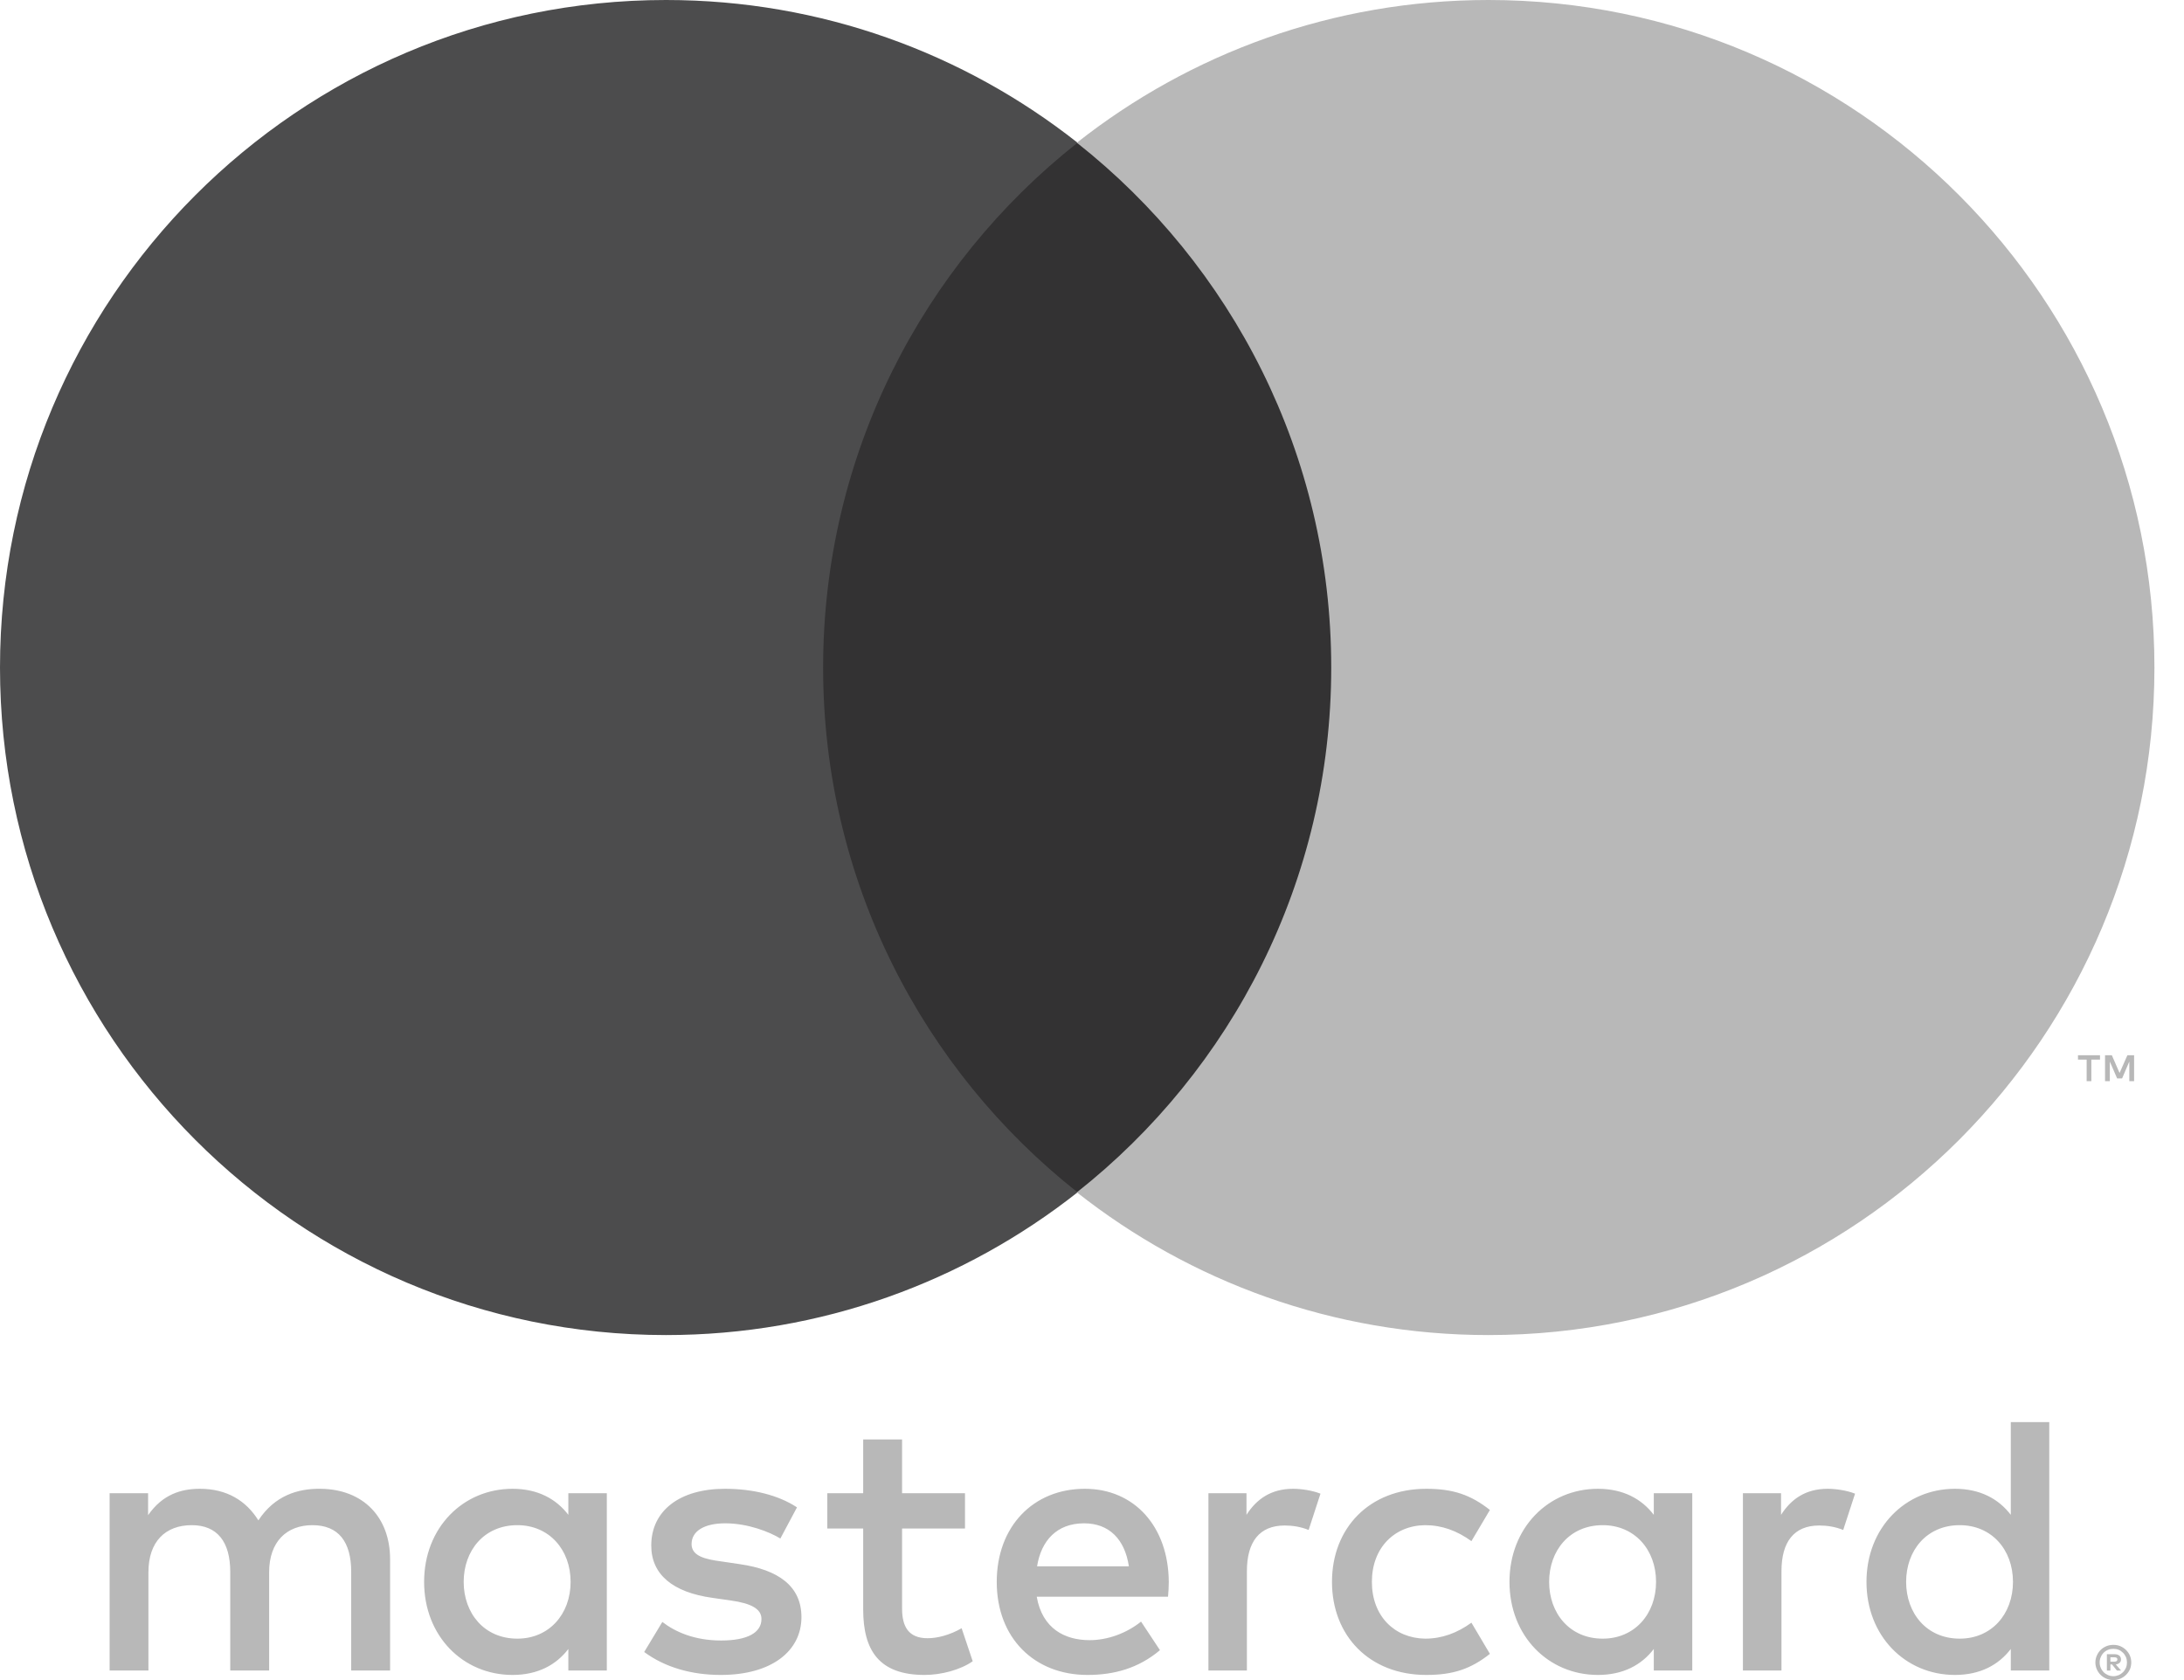 <svg width="26" height="20" viewBox="0 0 26 20" fill="none" xmlns="http://www.w3.org/2000/svg">
<path d="M25.124 19.729V19.781H25.172C25.182 19.781 25.191 19.778 25.198 19.774C25.204 19.77 25.207 19.763 25.207 19.754C25.207 19.746 25.204 19.739 25.198 19.735C25.191 19.731 25.182 19.729 25.172 19.729H25.124ZM25.172 19.692C25.197 19.692 25.216 19.698 25.23 19.709C25.243 19.72 25.25 19.735 25.25 19.754C25.25 19.771 25.245 19.784 25.234 19.794C25.223 19.805 25.208 19.811 25.188 19.814L25.251 19.887H25.202L25.143 19.814H25.124V19.887H25.082V19.692H25.172ZM25.16 19.954C25.182 19.954 25.203 19.949 25.223 19.941C25.242 19.932 25.259 19.921 25.274 19.906C25.289 19.891 25.3 19.874 25.309 19.854C25.317 19.834 25.321 19.813 25.321 19.79C25.321 19.768 25.317 19.746 25.309 19.727C25.3 19.707 25.289 19.689 25.274 19.675C25.259 19.66 25.242 19.648 25.223 19.64C25.203 19.632 25.182 19.628 25.16 19.628C25.137 19.628 25.115 19.632 25.096 19.64C25.075 19.648 25.058 19.66 25.043 19.675C25.029 19.689 25.017 19.707 25.009 19.727C25 19.746 24.996 19.768 24.996 19.79C24.996 19.813 25 19.834 25.009 19.854C25.017 19.874 25.029 19.891 25.043 19.906C25.058 19.921 25.075 19.932 25.096 19.941C25.115 19.949 25.137 19.954 25.16 19.954ZM25.16 19.581C25.189 19.581 25.217 19.586 25.243 19.597C25.268 19.608 25.291 19.623 25.31 19.642C25.329 19.661 25.345 19.683 25.356 19.709C25.367 19.734 25.372 19.762 25.372 19.79C25.372 19.819 25.367 19.846 25.356 19.872C25.345 19.897 25.329 19.919 25.31 19.938C25.291 19.957 25.268 19.972 25.243 19.983C25.217 19.994 25.189 20 25.16 20C25.129 20 25.102 19.994 25.075 19.983C25.049 19.972 25.026 19.957 25.007 19.938C24.988 19.919 24.973 19.897 24.962 19.872C24.951 19.846 24.945 19.819 24.945 19.79C24.945 19.762 24.951 19.734 24.962 19.709C24.973 19.683 24.988 19.661 25.007 19.642C25.026 19.623 25.049 19.608 25.075 19.597C25.102 19.586 25.129 19.581 25.16 19.581ZM5.52 18.831C5.52 18.46 5.762 18.156 6.159 18.156C6.537 18.156 6.793 18.447 6.793 18.831C6.793 19.215 6.537 19.507 6.159 19.507C5.762 19.507 5.52 19.202 5.52 18.831ZM7.224 18.831V17.776H6.766V18.033C6.621 17.843 6.401 17.723 6.102 17.723C5.511 17.723 5.049 18.187 5.049 18.831C5.049 19.476 5.511 19.939 6.102 19.939C6.401 19.939 6.621 19.82 6.766 19.63V19.886H7.224V18.831ZM22.692 18.831C22.692 18.46 22.934 18.156 23.33 18.156C23.709 18.156 23.964 18.447 23.964 18.831C23.964 19.215 23.709 19.507 23.33 19.507C22.934 19.507 22.692 19.202 22.692 18.831ZM24.396 18.831V16.929H23.938V18.033C23.793 17.843 23.573 17.723 23.273 17.723C22.683 17.723 22.22 18.187 22.22 18.831C22.22 19.476 22.683 19.939 23.273 19.939C23.573 19.939 23.793 19.82 23.938 19.63V19.886H24.396V18.831ZM12.906 18.134C13.201 18.134 13.39 18.32 13.439 18.646H12.346C12.395 18.341 12.58 18.134 12.906 18.134ZM12.915 17.723C12.298 17.723 11.866 18.174 11.866 18.831C11.866 19.502 12.316 19.939 12.946 19.939C13.263 19.939 13.553 19.86 13.809 19.644L13.584 19.304C13.408 19.445 13.183 19.525 12.972 19.525C12.677 19.525 12.408 19.388 12.342 19.008H13.905C13.91 18.951 13.914 18.893 13.914 18.831C13.91 18.174 13.505 17.723 12.915 17.723ZM18.442 18.831C18.442 18.46 18.684 18.156 19.08 18.156C19.459 18.156 19.715 18.447 19.715 18.831C19.715 19.215 19.459 19.507 19.08 19.507C18.684 19.507 18.442 19.202 18.442 18.831ZM20.146 18.831V17.776H19.688V18.033C19.543 17.843 19.323 17.723 19.023 17.723C18.433 17.723 17.97 18.187 17.97 18.831C17.97 19.476 18.433 19.939 19.023 19.939C19.323 19.939 19.543 19.82 19.688 19.63V19.886H20.146V18.831ZM15.857 18.831C15.857 19.471 16.301 19.939 16.98 19.939C17.297 19.939 17.508 19.869 17.737 19.688L17.517 19.317C17.345 19.441 17.165 19.507 16.966 19.507C16.601 19.502 16.332 19.238 16.332 18.831C16.332 18.425 16.601 18.16 16.966 18.156C17.165 18.156 17.345 18.222 17.517 18.346L17.737 17.975C17.508 17.794 17.297 17.723 16.98 17.723C16.301 17.723 15.857 18.191 15.857 18.831ZM21.758 17.723C21.494 17.723 21.322 17.847 21.203 18.033V17.776H20.749V19.886H21.208V18.704C21.208 18.355 21.357 18.16 21.657 18.16C21.749 18.16 21.846 18.174 21.943 18.213L22.084 17.781C21.983 17.741 21.851 17.723 21.758 17.723ZM9.488 17.944C9.268 17.799 8.964 17.723 8.63 17.723C8.096 17.723 7.753 17.98 7.753 18.399C7.753 18.743 8.009 18.955 8.479 19.021L8.696 19.052C8.947 19.087 9.065 19.154 9.065 19.273C9.065 19.436 8.898 19.529 8.585 19.529C8.268 19.529 8.039 19.427 7.885 19.308L7.669 19.666C7.92 19.851 8.237 19.939 8.581 19.939C9.189 19.939 9.541 19.652 9.541 19.251C9.541 18.88 9.264 18.686 8.806 18.62L8.59 18.588C8.392 18.562 8.233 18.523 8.233 18.381C8.233 18.227 8.383 18.134 8.634 18.134C8.902 18.134 9.162 18.236 9.29 18.315L9.488 17.944ZM15.394 17.723C15.13 17.723 14.958 17.847 14.839 18.033V17.776H14.386V19.886H14.844V18.704C14.844 18.355 14.993 18.16 15.293 18.16C15.385 18.16 15.482 18.174 15.579 18.213L15.72 17.781C15.619 17.741 15.487 17.723 15.394 17.723ZM11.488 17.776H10.739V17.136H10.276V17.776H9.849V18.196H10.276V19.158C10.276 19.648 10.466 19.939 11.007 19.939C11.206 19.939 11.435 19.878 11.58 19.776L11.448 19.383C11.311 19.462 11.162 19.502 11.043 19.502C10.814 19.502 10.739 19.361 10.739 19.149V18.196H11.488V17.776ZM4.644 19.886V18.562C4.644 18.064 4.327 17.728 3.816 17.723C3.547 17.719 3.27 17.803 3.076 18.099C2.93 17.865 2.701 17.723 2.38 17.723C2.155 17.723 1.935 17.79 1.763 18.037V17.776H1.305V19.886H1.767V18.717C1.767 18.35 1.97 18.156 2.283 18.156C2.587 18.156 2.741 18.355 2.741 18.712V19.886H3.204V18.717C3.204 18.35 3.415 18.156 3.719 18.156C4.031 18.156 4.181 18.355 4.181 18.712V19.886H4.644Z" fill="#B8B8B8"/>
<path d="M25.406 12.87V12.562H25.326L25.233 12.773L25.141 12.562H25.06V12.87H25.117V12.637L25.204 12.838H25.263L25.349 12.637V12.87H25.406ZM24.897 12.87V12.614H25V12.562H24.738V12.614H24.841V12.87H24.897Z" fill="#B8B8B8"/>
<path d="M16.292 14.195H9.355V1.7H16.292V14.195Z" fill="#333233"/>
<path d="M9.799 7.947C9.799 5.412 10.984 3.154 12.828 1.699C11.479 0.635 9.777 0 7.928 0C3.549 0 0 3.558 0 7.947C0 12.336 3.549 15.893 7.928 15.893C9.777 15.893 11.479 15.258 12.828 14.194C10.984 12.739 9.799 10.482 9.799 7.947Z" fill="#4C4C4D"/>
<path d="M25.648 7.947C25.648 12.336 22.099 15.893 17.72 15.893C15.871 15.893 14.169 15.258 12.82 14.194C14.664 12.739 15.848 10.482 15.848 7.947C15.848 5.412 14.664 3.154 12.82 1.699C14.169 0.635 15.871 0 17.72 0C22.099 0 25.648 3.558 25.648 7.947Z" fill="#B8B8B8"/>
</svg>
